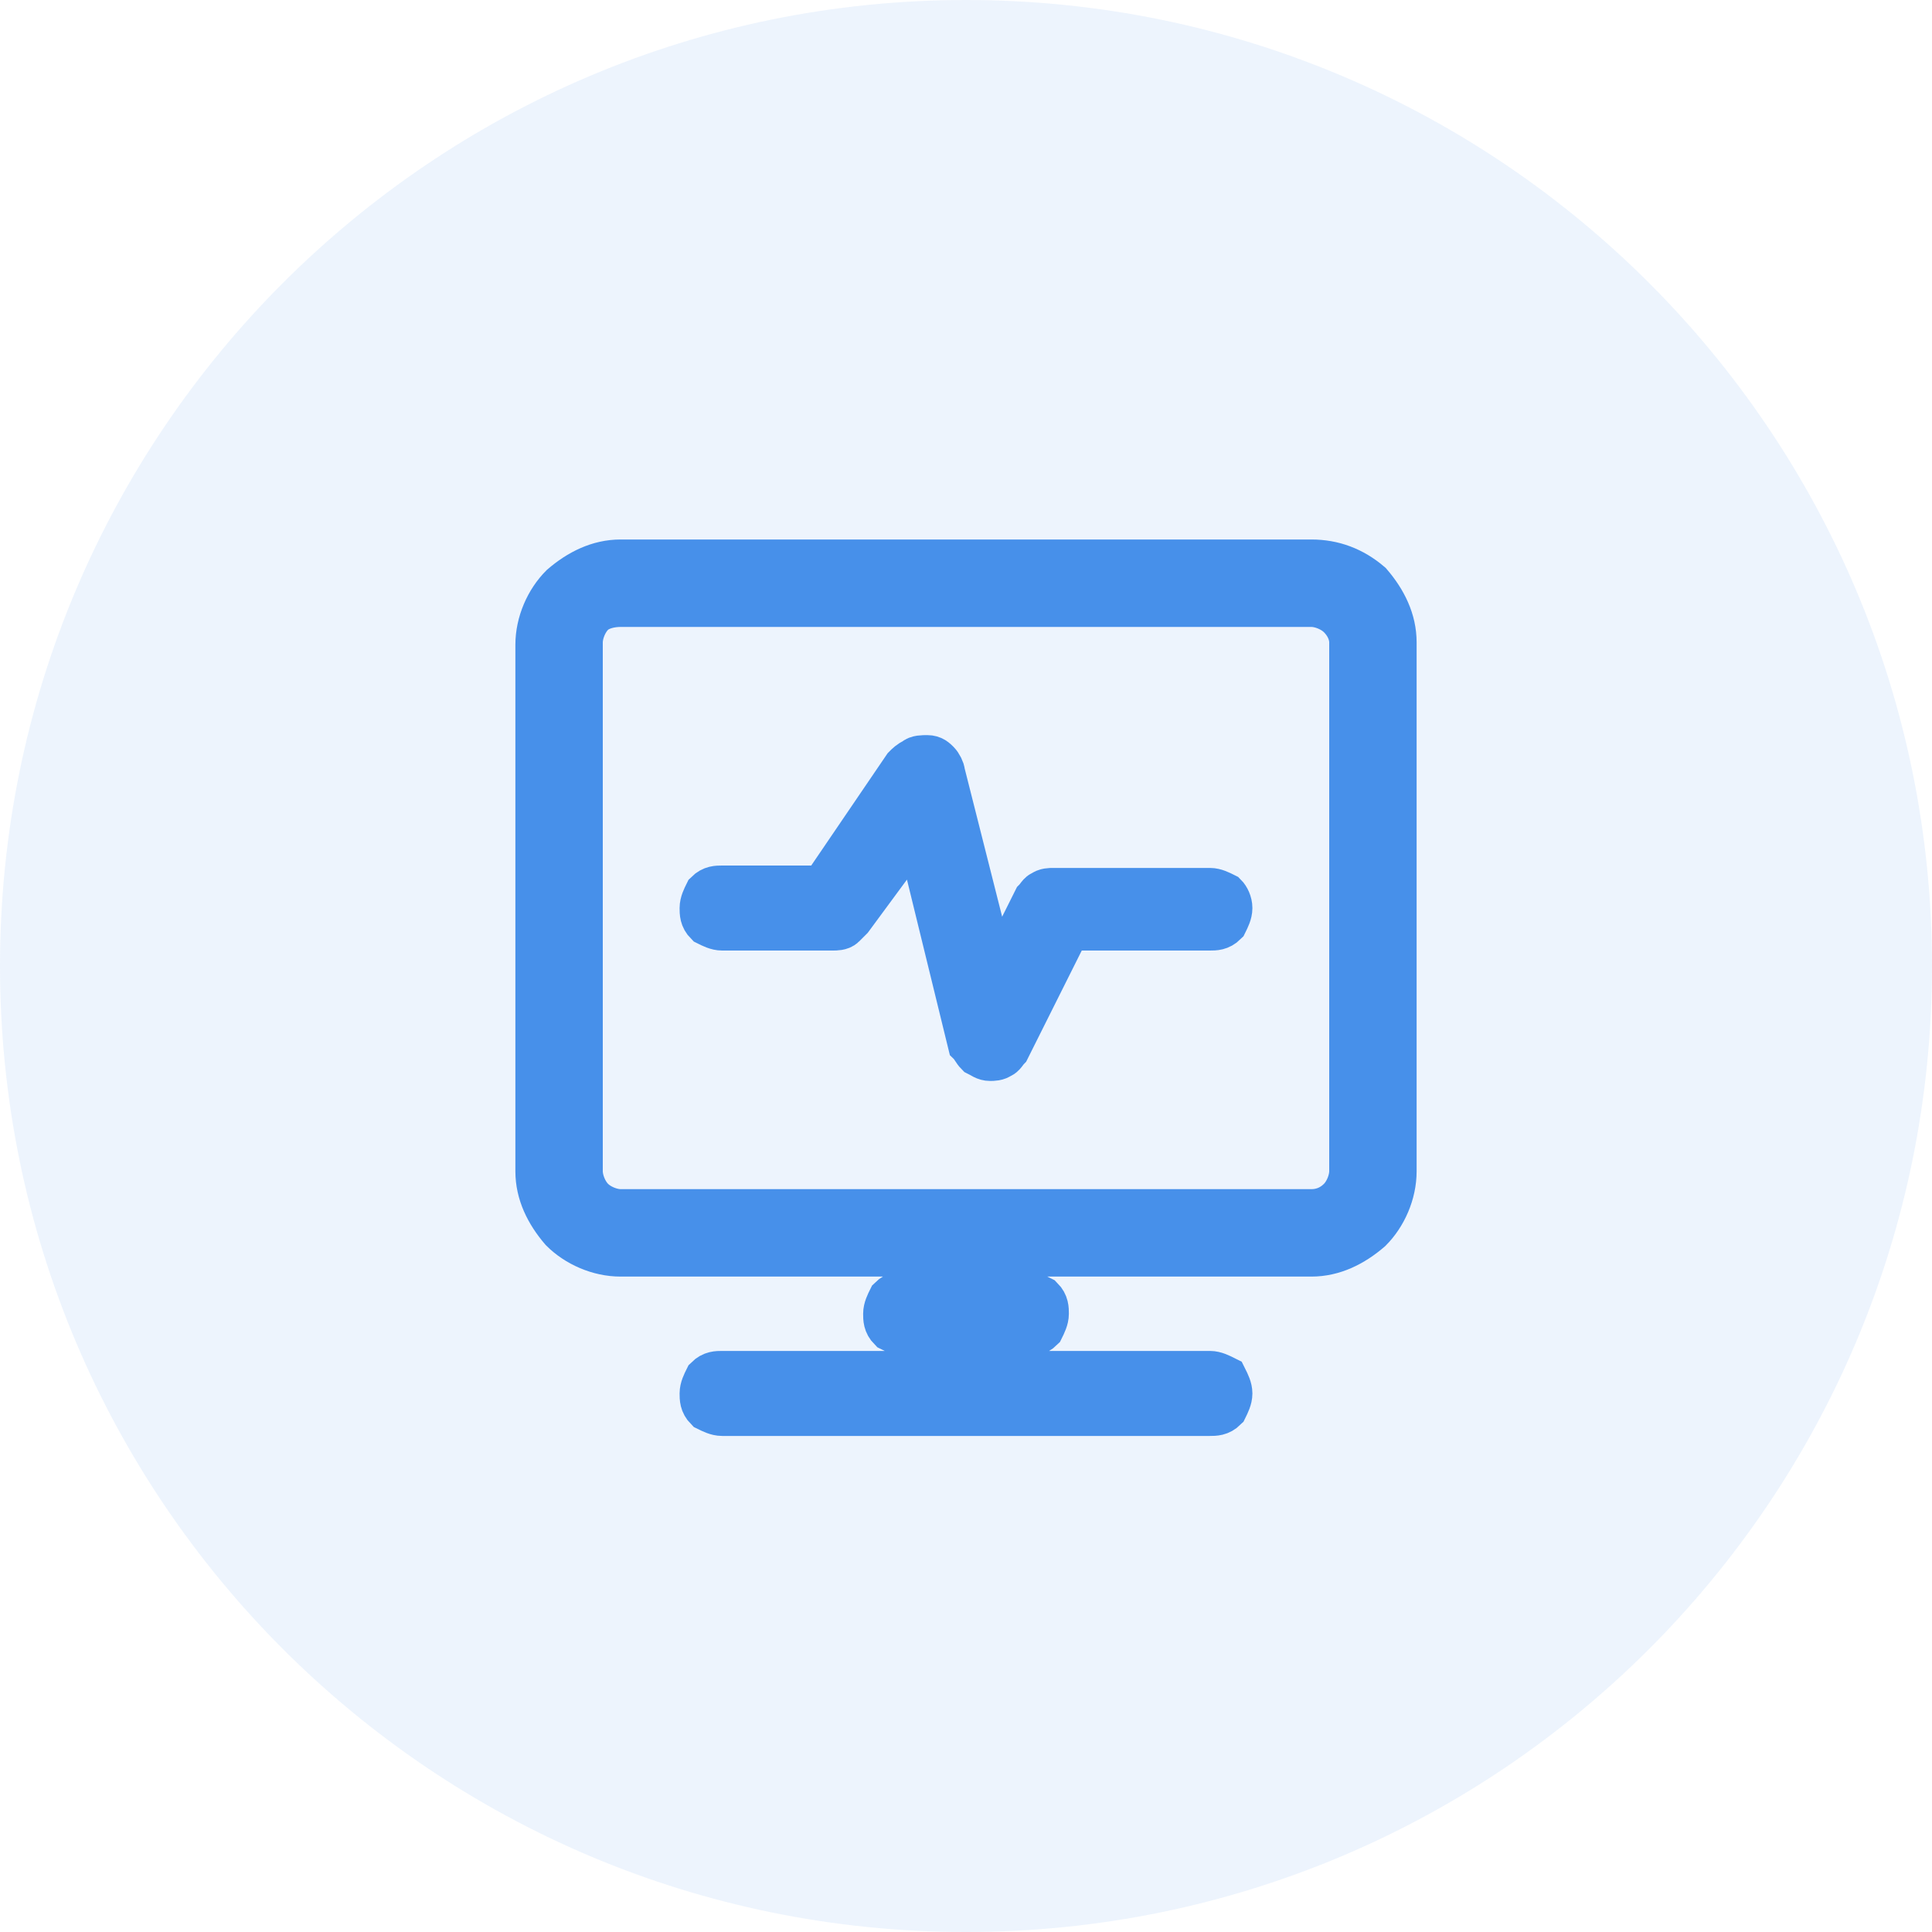 <?xml version="1.0" encoding="UTF-8"?> <svg xmlns="http://www.w3.org/2000/svg" width="50" height="50" viewBox="0 0 50 50" fill="none"><g clip-path="url(#clip0_11027_113548)"><path d="M25 50C38.807 50 50 38.807 50 25C50 11.193 38.807 0 25 0C11.193 0 0 11.193 0 25C0 38.807 11.193 50 25 50Z" fill="#4790EA" fill-opacity="0.1"></path><path d="M33.938 14.562H16.062C15.5 14.562 15 14.812 14.562 15.188C14.188 15.562 13.938 16.125 13.938 16.688V30.312C13.938 30.875 14.188 31.375 14.562 31.812C14.938 32.188 15.5 32.438 16.062 32.438H33.938C34.5 32.438 35 32.188 35.438 31.812C35.812 31.438 36.062 30.875 36.062 30.312V16.625C36.062 16.062 35.812 15.562 35.438 15.125C35 14.75 34.5 14.562 33.938 14.562ZM35 30.312C35 30.562 34.875 30.875 34.688 31.062C34.5 31.25 34.25 31.375 33.938 31.375H16.062C15.812 31.375 15.5 31.25 15.312 31.062C15.125 30.875 15 30.562 15 30.312V16.625C15 16.375 15.125 16.062 15.312 15.875C15.5 15.688 15.812 15.625 16.062 15.625H33.938C34.188 15.625 34.5 15.75 34.688 15.938C34.875 16.125 35 16.375 35 16.625V30.312ZM31.812 23.5C31.812 23.625 31.75 23.75 31.688 23.875C31.562 24 31.438 24 31.312 24H27.625L26.062 27.125C26 27.188 25.938 27.312 25.875 27.312C25.812 27.375 25.688 27.375 25.625 27.375C25.5 27.375 25.438 27.312 25.312 27.25C25.25 27.188 25.188 27.062 25.125 27L23.75 21.375L22 23.75C21.938 23.812 21.875 23.875 21.812 23.938C21.75 24 21.625 24 21.562 24H18.688C18.562 24 18.438 23.938 18.312 23.875C18.188 23.75 18.188 23.625 18.188 23.5C18.188 23.375 18.25 23.25 18.312 23.125C18.438 23 18.562 23 18.688 23H21.312L23.438 19.875C23.5 19.812 23.562 19.75 23.688 19.688C23.75 19.625 23.875 19.625 24 19.625C24.125 19.625 24.188 19.688 24.25 19.75C24.312 19.812 24.375 19.938 24.375 20L25.75 25.438L26.812 23.312C26.875 23.25 26.938 23.125 27 23.125C27.062 23.062 27.188 23.062 27.25 23.062H31.312C31.438 23.062 31.562 23.125 31.688 23.188C31.75 23.25 31.812 23.375 31.812 23.5ZM31.812 36.062C31.812 36.188 31.75 36.312 31.688 36.438C31.562 36.562 31.438 36.562 31.312 36.562H18.688C18.562 36.562 18.438 36.5 18.312 36.438C18.188 36.312 18.188 36.188 18.188 36.062C18.188 35.938 18.25 35.812 18.312 35.688C18.438 35.562 18.562 35.562 18.688 35.562H31.312C31.438 35.562 31.562 35.625 31.688 35.688C31.75 35.812 31.812 35.938 31.812 36.062ZM23.438 34.5C23.312 34.5 23.188 34.438 23.062 34.375C22.938 34.25 22.938 34.125 22.938 34C22.938 33.875 23 33.75 23.062 33.625C23.188 33.5 23.312 33.5 23.438 33.5H26.562C26.688 33.5 26.812 33.562 26.938 33.625C27.062 33.75 27.062 33.875 27.062 34C27.062 34.125 27 34.25 26.938 34.375C26.812 34.5 26.688 34.5 26.562 34.5H23.438Z" fill="#4790EA" stroke="#4790EA" stroke-width="1.2" stroke-miterlimit="10"></path></g><defs><clipPath id="clip0_11027_113548"><rect width="50" height="50" rx="8" fill="white"></rect></clipPath></defs></svg> 